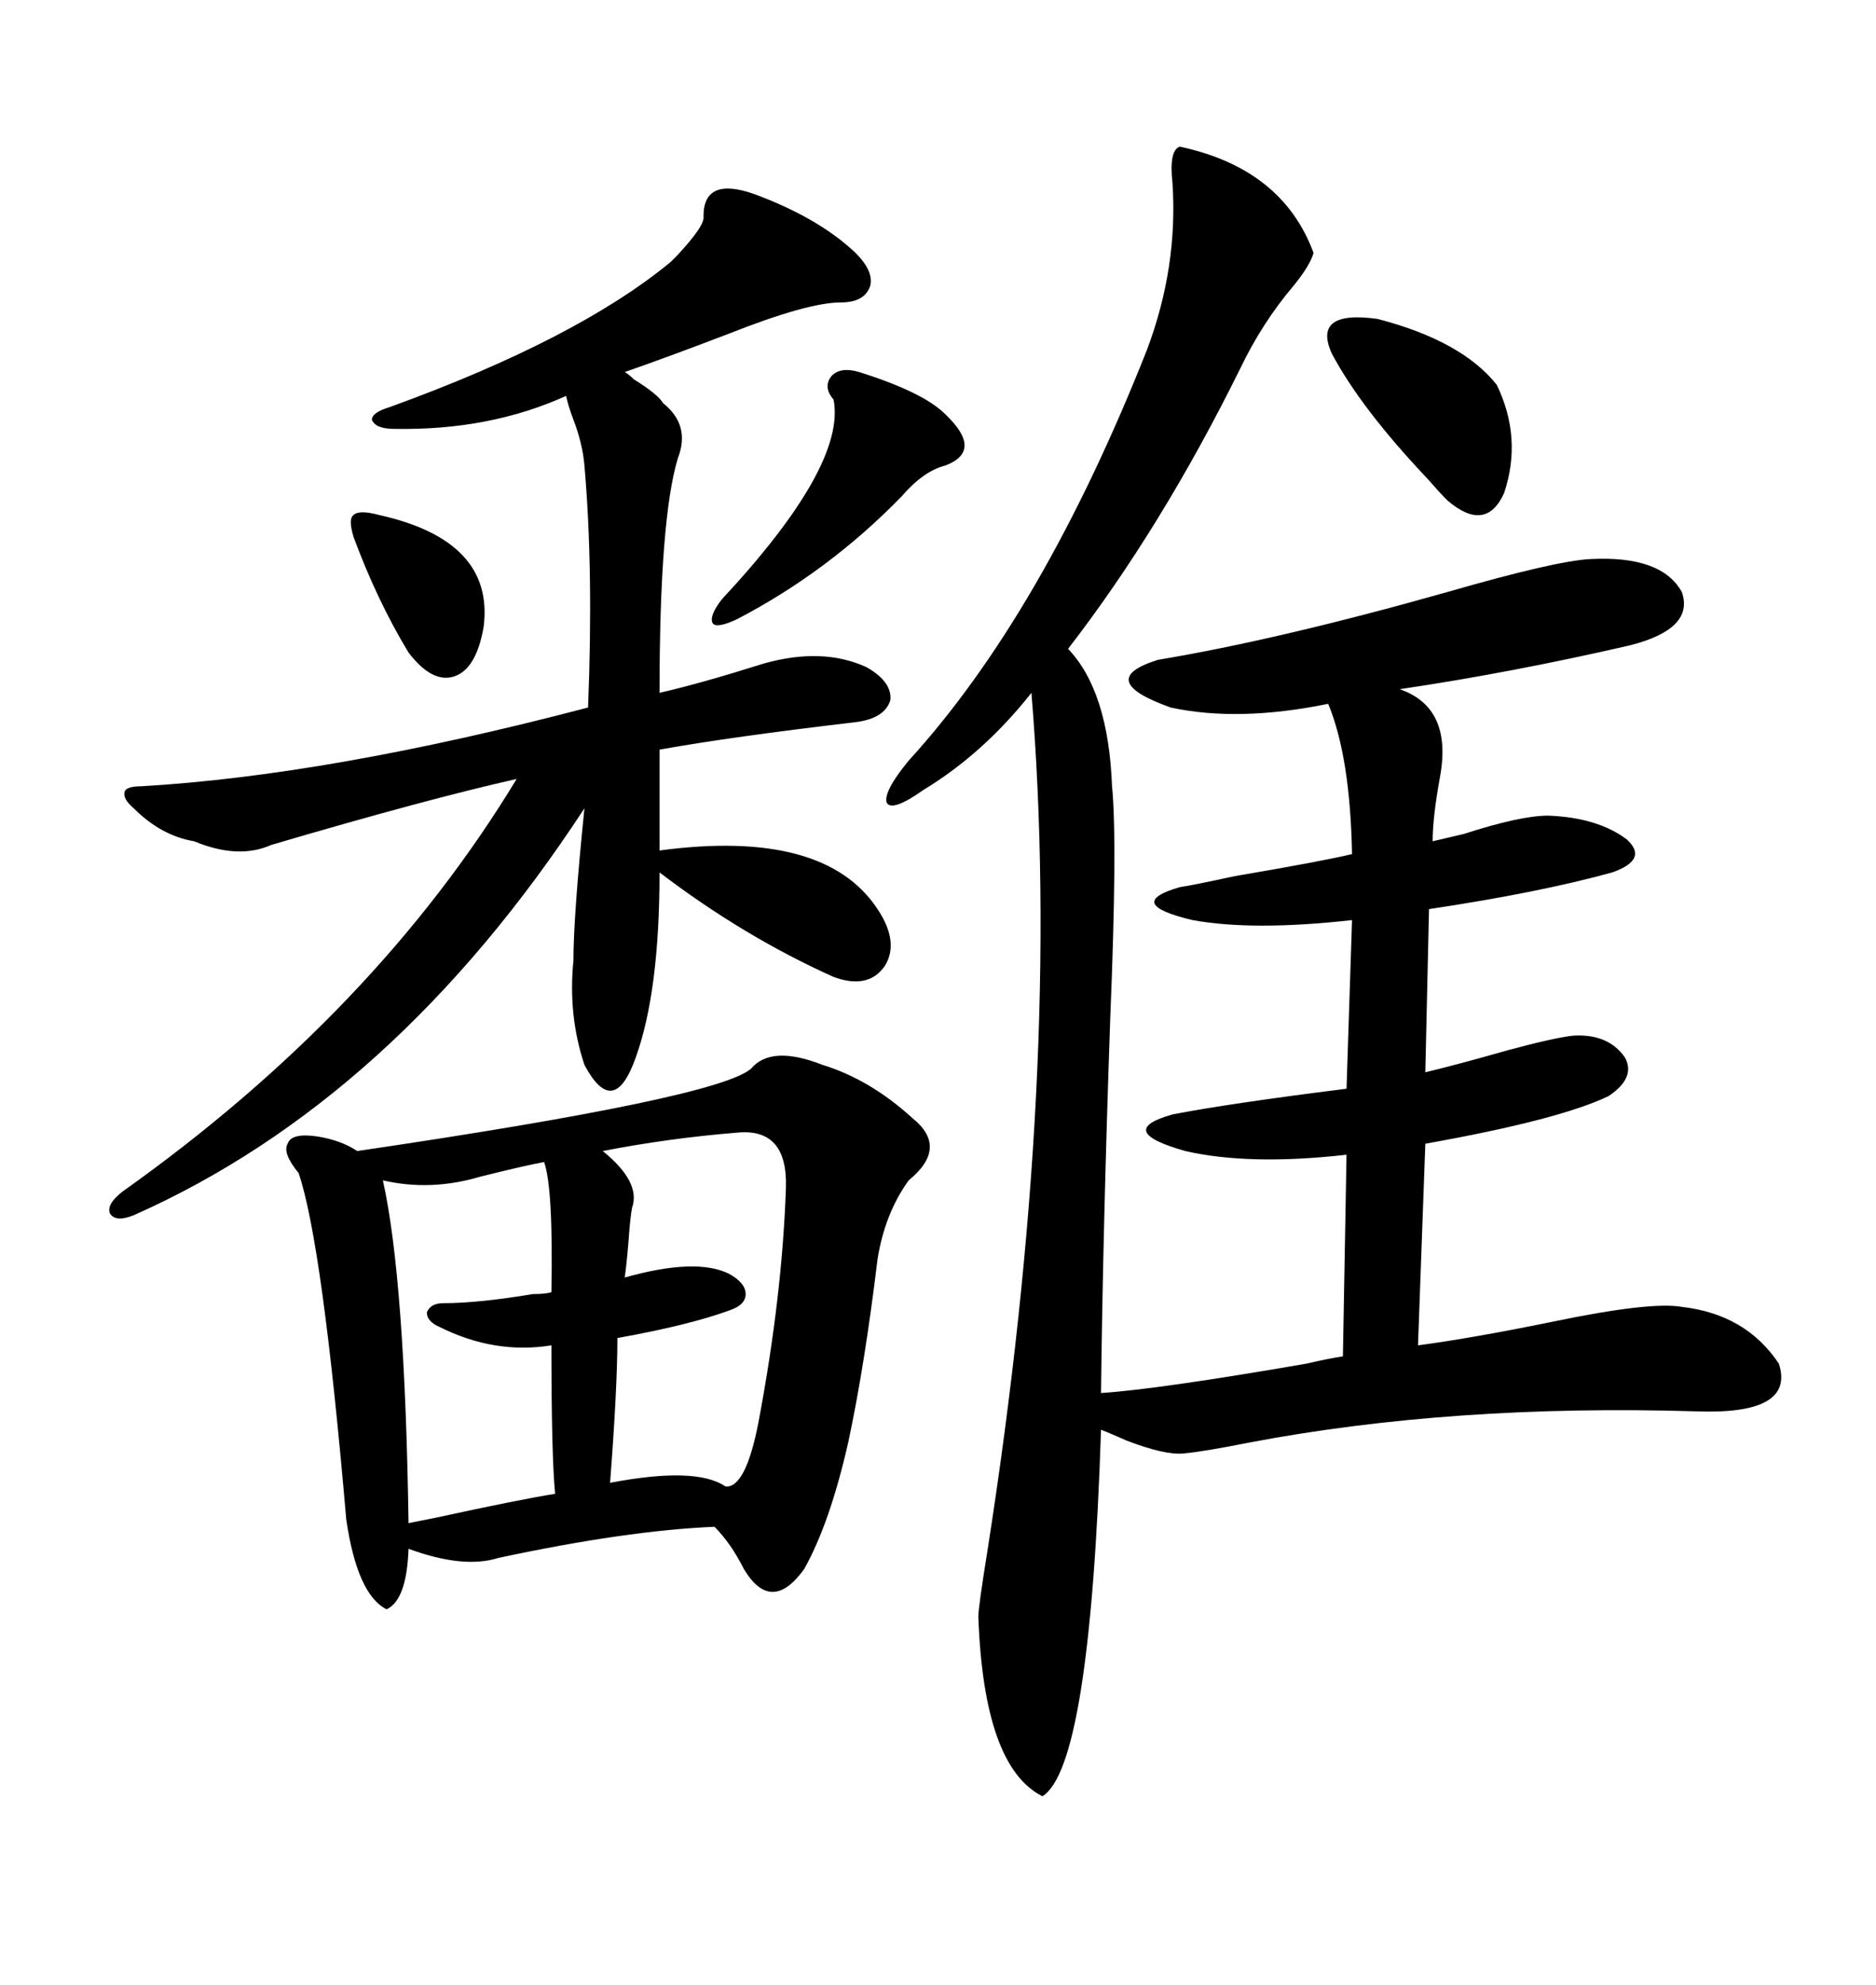 <svg xmlns="http://www.w3.org/2000/svg" xmlns:xlink="http://www.w3.org/1999/xlink" width="300" height="317.285"><path d="M188.67 23.44L188.67 23.44Q205.08 26.95 210.06 40.43L210.06 40.43Q209.47 42.48 206.84 45.70L206.84 45.70Q201.86 51.56 198.34 58.89L198.34 58.89Q185.74 84.38 170.80 103.71L170.80 103.71Q177.25 110.45 177.83 125.68L177.83 125.68Q178.71 134.47 177.54 162.89L177.54 162.89Q176.37 196.58 176.07 222.66L176.07 222.66Q185.16 222.07 208.89 217.97L208.89 217.97Q212.70 217.09 214.75 216.80L214.75 216.80L215.33 184.57Q199.80 186.33 189.55 183.98L189.55 183.98Q178.13 180.76 187.50 178.13L187.50 178.13Q196.58 176.37 215.33 174.02L215.33 174.02L216.21 147.07Q200.39 148.83 190.72 147.07L190.72 147.07Q179.59 144.43 188.67 141.80L188.67 141.80Q190.72 141.50 197.46 140.04L197.46 140.04Q211.23 137.70 216.21 136.52L216.21 136.52Q215.92 121.00 212.40 112.50L212.40 112.50Q198.05 115.43 187.21 113.09L187.21 113.09Q174.90 108.69 185.16 105.47L185.16 105.47Q204.49 102.25 231.45 94.63L231.45 94.63Q248.73 89.65 254.30 89.36L254.30 89.36Q265.72 88.77 268.95 94.63L268.95 94.63Q271.00 100.49 260.74 103.13L260.74 103.13Q241.70 107.52 223.83 110.16L223.83 110.16Q232.32 113.09 230.27 124.22L230.27 124.22Q229.10 130.66 229.10 134.47L229.10 134.47Q230.27 134.18 234.08 133.30L234.08 133.30Q243.16 130.37 247.56 130.37L247.56 130.37Q255.47 130.66 260.16 134.18L260.16 134.18Q263.67 137.40 257.81 139.45L257.81 139.45Q246.09 142.68 228.52 145.31L228.52 145.31L227.93 171.39Q232.91 170.21 241.11 167.87L241.11 167.87Q248.73 165.82 251.66 165.53L251.66 165.53Q257.23 165.23 259.86 169.04L259.86 169.04Q261.62 172.27 257.23 175.20L257.23 175.20Q249.32 179.00 227.93 182.81L227.93 182.81L226.76 215.04Q235.55 213.87 248.44 211.23L248.44 211.23Q263.96 208.01 268.95 208.89L268.95 208.89Q279.20 210.06 284.47 217.97L284.47 217.97Q287.11 226.17 271.29 225.59L271.29 225.59Q232.32 224.41 199.80 230.57L199.80 230.57Q192.48 232.03 189.26 232.32L189.26 232.32Q186.33 232.62 180.18 230.27L180.18 230.27Q177.54 229.10 176.07 228.52L176.07 228.52Q174.32 282.42 166.70 287.11L166.70 287.11Q157.32 282.42 156.45 258.40L156.45 258.40Q156.45 256.93 157.91 247.85L157.91 247.85Q169.92 171.09 164.94 110.74L164.94 110.74Q157.32 120.41 147.66 126.27L147.66 126.27Q142.68 129.79 141.80 128.32L141.80 128.32Q141.21 126.56 145.31 121.58L145.31 121.58Q166.70 98.14 183.40 55.96L183.40 55.96Q188.38 42.77 187.50 29.30L187.50 29.30Q186.91 24.02 188.67 23.44ZM120.12 170.80L120.12 170.80Q123.34 166.99 131.54 170.21L131.54 170.21Q139.16 172.56 145.90 178.71L145.90 178.71Q151.76 183.40 145.31 188.67L145.31 188.67Q141.50 193.95 140.33 201.27L140.33 201.27Q138.28 218.26 135.64 230.57L135.64 230.57Q132.71 243.46 128.61 250.78L128.61 250.78Q123.34 258.11 118.95 250.78L118.95 250.78Q116.89 246.68 114.26 244.04L114.26 244.04Q100.20 244.63 79.69 249.02L79.69 249.02Q74.12 250.78 65.33 247.56L65.33 247.56Q65.04 255.76 61.82 257.23L61.82 257.23Q57.13 254.88 55.37 242.87L55.37 242.87Q51.56 198.63 47.75 187.50L47.75 187.50Q45.12 184.28 46.00 182.81L46.00 182.81Q46.58 181.05 50.68 181.64L50.68 181.64Q54.49 182.23 57.13 183.98L57.13 183.98Q114.84 175.49 120.12 170.80ZM120.70 31.05L120.70 31.05Q130.96 34.86 136.82 40.43L136.82 40.43Q139.75 43.36 139.16 45.70L139.16 45.70Q138.28 48.34 134.47 48.34L134.47 48.34Q129.20 48.34 116.60 53.32L116.60 53.32Q106.64 57.13 99.90 59.47L99.90 59.47Q100.49 59.77 101.37 60.64L101.37 60.64Q105.18 62.99 106.05 64.45L106.05 64.45Q110.45 67.97 108.40 73.24L108.40 73.24Q105.47 82.91 105.47 110.74L105.47 110.74Q111.91 109.28 122.17 106.05L122.17 106.05Q131.54 103.42 138.57 106.64L138.57 106.64Q142.68 108.98 142.38 111.91L142.38 111.91Q141.50 114.84 136.82 115.43L136.82 115.43Q116.89 117.77 105.47 119.82L105.47 119.82L105.47 135.94Q131.84 132.42 140.33 145.31L140.33 145.31Q143.85 150.59 141.50 154.39L141.50 154.39Q138.87 158.20 133.30 156.15L133.30 156.15Q118.95 149.71 105.47 139.45L105.47 139.45Q105.47 158.50 101.66 169.04L101.66 169.04Q99.90 174.02 97.85 174.32L97.85 174.32Q95.80 174.61 93.46 170.21L93.46 170.21Q90.82 162.30 91.70 153.52L91.70 153.52Q91.70 146.48 93.46 129.20L93.46 129.20Q62.99 175.78 21.39 194.24L21.39 194.24Q18.46 195.41 17.58 193.95L17.58 193.95Q16.99 192.48 19.63 190.43L19.63 190.43Q60.06 161.72 82.62 124.51L82.62 124.51Q68.26 127.73 43.36 135.06L43.36 135.06Q38.09 137.40 31.05 134.47L31.05 134.47Q25.78 133.59 21.39 129.20L21.39 129.20Q19.63 127.73 19.92 126.56L19.92 126.56Q20.21 125.68 22.56 125.68L22.56 125.68Q52.73 123.93 94.04 113.09L94.04 113.09Q94.92 91.11 93.46 74.41L93.46 74.41Q93.16 70.90 91.70 67.09L91.70 67.09Q90.82 64.75 90.53 63.28L90.53 63.28Q78.22 68.85 62.99 68.55L62.99 68.55Q60.06 68.55 59.47 67.09L59.47 67.09Q59.47 65.92 62.40 65.04L62.40 65.04Q92.29 54.20 107.23 41.89L107.23 41.89Q107.52 41.60 108.11 41.02L108.11 41.02Q112.79 36.04 112.50 34.57L112.50 34.57Q112.50 28.13 120.70 31.05ZM117.77 181.05L117.77 181.05Q106.93 181.93 96.39 183.98L96.39 183.98Q102.54 188.96 101.07 193.07L101.07 193.07Q100.78 194.53 100.49 198.63L100.49 198.63Q100.20 202.15 99.90 204.20L99.90 204.20Q111.33 200.98 116.60 203.61L116.60 203.61Q119.24 205.08 119.24 206.84L119.24 206.84Q119.24 208.59 116.60 209.47L116.60 209.47Q110.16 211.82 98.73 213.87L98.73 213.87Q98.73 221.78 97.56 237.01L97.56 237.01Q111.33 234.38 116.02 237.60L116.02 237.60Q119.24 237.89 121.29 227.34L121.29 227.34Q125.10 207.13 125.68 189.84L125.68 189.84Q125.98 180.18 117.77 181.05ZM87.01 185.74L87.01 185.74Q83.79 186.33 76.76 188.09L76.76 188.09Q68.85 190.43 61.23 188.67L61.23 188.67Q64.75 204.49 65.33 243.46L65.33 243.46Q66.80 243.16 69.73 242.58L69.73 242.58Q83.20 239.65 88.77 238.77L88.77 238.77Q88.18 232.62 88.18 215.04L88.18 215.04Q79.10 216.50 70.31 212.11L70.31 212.11Q68.26 211.23 68.26 209.77L68.26 209.77Q68.85 208.30 70.90 208.30L70.90 208.30Q76.46 208.30 85.25 206.84L85.25 206.84Q87.30 206.84 88.18 206.54L88.18 206.54Q88.48 189.84 87.01 185.74ZM137.40 59.47L137.40 59.47Q147.66 62.70 151.17 66.21L151.17 66.21Q157.32 72.07 151.17 74.41L151.17 74.41Q147.66 75.29 144.14 79.39L144.14 79.39Q132.42 91.41 117.77 99.02L117.77 99.02Q114.55 100.49 113.96 99.61L113.96 99.61Q113.38 98.44 115.43 95.80L115.43 95.80Q135.35 74.41 133.30 63.87L133.30 63.87Q131.54 61.82 133.01 60.06L133.01 60.06Q134.47 58.59 137.40 59.47ZM212.99 56.54L212.99 56.54Q209.77 49.51 220.31 50.98L220.31 50.98Q233.79 54.49 239.36 61.52L239.36 61.52Q243.46 70.02 240.53 78.81L240.53 78.81Q237.60 85.25 231.45 79.98L231.45 79.98Q230.27 78.81 228.22 76.46L228.22 76.46Q217.68 65.33 212.99 56.54ZM60.64 82.32L60.64 82.32Q79.10 86.43 77.34 100.20L77.34 100.20Q76.17 106.93 72.66 108.11L72.66 108.11Q69.14 109.28 65.33 104.30L65.33 104.30Q60.35 96.09 56.54 85.84L56.54 85.84Q55.66 82.91 56.54 82.32L56.54 82.32Q57.42 81.45 60.64 82.32Z"/></svg>